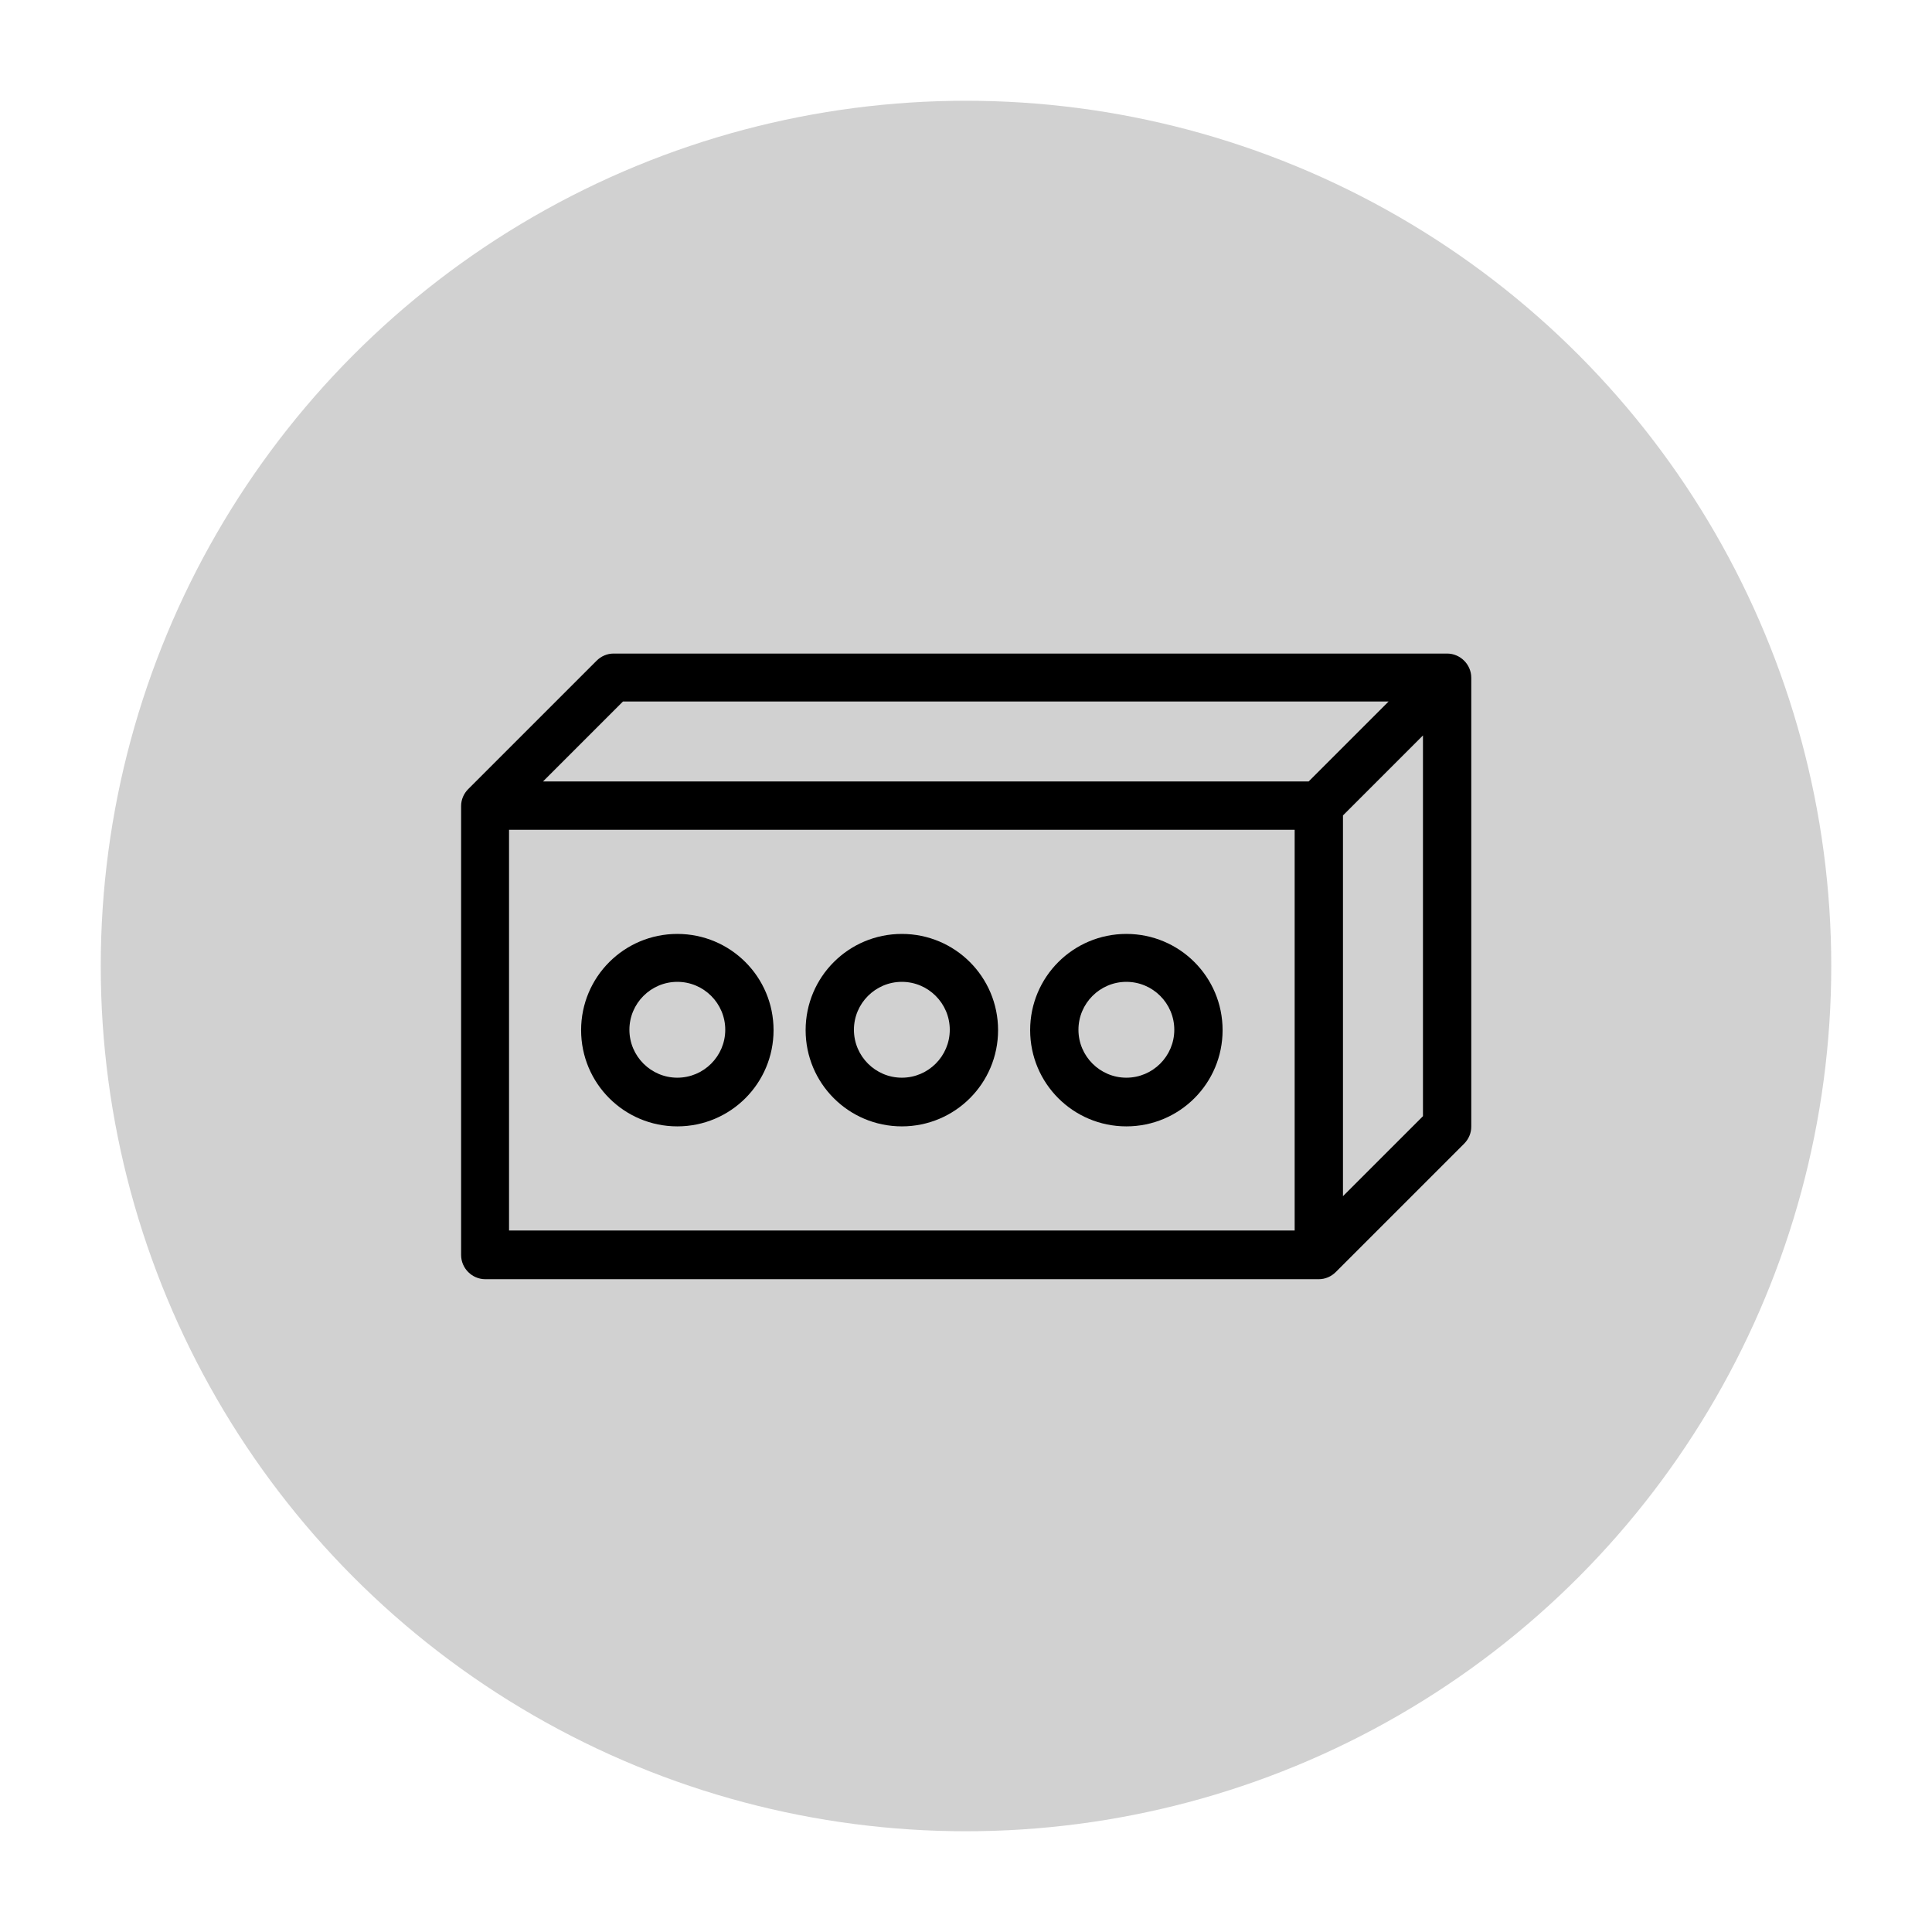 <svg xmlns="http://www.w3.org/2000/svg" viewBox="0 0 512 512"><defs><style>.cls-1{fill:#d1d1d1;}</style></defs><g id="Warstwa_2"><circle class="cls-1" cx="256" cy="256" r="229.3"></circle></g><g id="Layer_1"><path d="M179.5,298.5c14.1,0,25.5-11.4,25.5-25.5s-11.4-25.5-25.5-25.5-25.5,11.4-25.5,25.5,11.4,25.5,25.5,25.5ZM179.5,260.2c7,0,12.7,5.7,12.7,12.7s-5.7,12.7-12.7,12.7-12.7-5.7-12.7-12.7,5.7-12.7,12.7-12.7Z"></path><path d="M239,298.5c14.1,0,25.5-11.4,25.5-25.5s-11.4-25.5-25.5-25.5-25.5,11.4-25.5,25.5,11.4,25.5,25.5,25.5ZM239,260.2c7,0,12.7,5.7,12.7,12.7s-5.7,12.7-12.7,12.7-12.7-5.7-12.7-12.7,5.7-12.7,12.7-12.7Z"></path><path d="M298.5,298.5c14.1,0,25.5-11.4,25.5-25.5s-11.4-25.5-25.5-25.5-25.5,11.4-25.5,25.5,11.4,25.5,25.5,25.5ZM298.5,260.2c7,0,12.7,5.7,12.7,12.7s-5.7,12.7-12.7,12.7-12.7-5.7-12.7-12.7,5.7-12.7,12.7-12.7Z"></path><path d="M383.5,173.2h-220.9c-1.7,0-3.3.7-4.5,1.9l-34,34c-1.2,1.2-1.9,2.8-1.9,4.5v119c0,3.5,2.9,6.4,6.4,6.4h220.9c1.7,0,3.3-.7,4.5-1.9l34-34c1.2-1.2,1.9-2.8,1.9-4.5v-119c0-3.5-2.9-6.4-6.4-6.4ZM343.1,326.1h-208.2v-106.2h208.2v106.2ZM346.8,207.1h-202.9l21.2-21.2h202.9l-21.2,21.2ZM377.1,295.8l-21.2,21.2v-100.9l21.2-21.2v100.9Z"></path></g></svg>